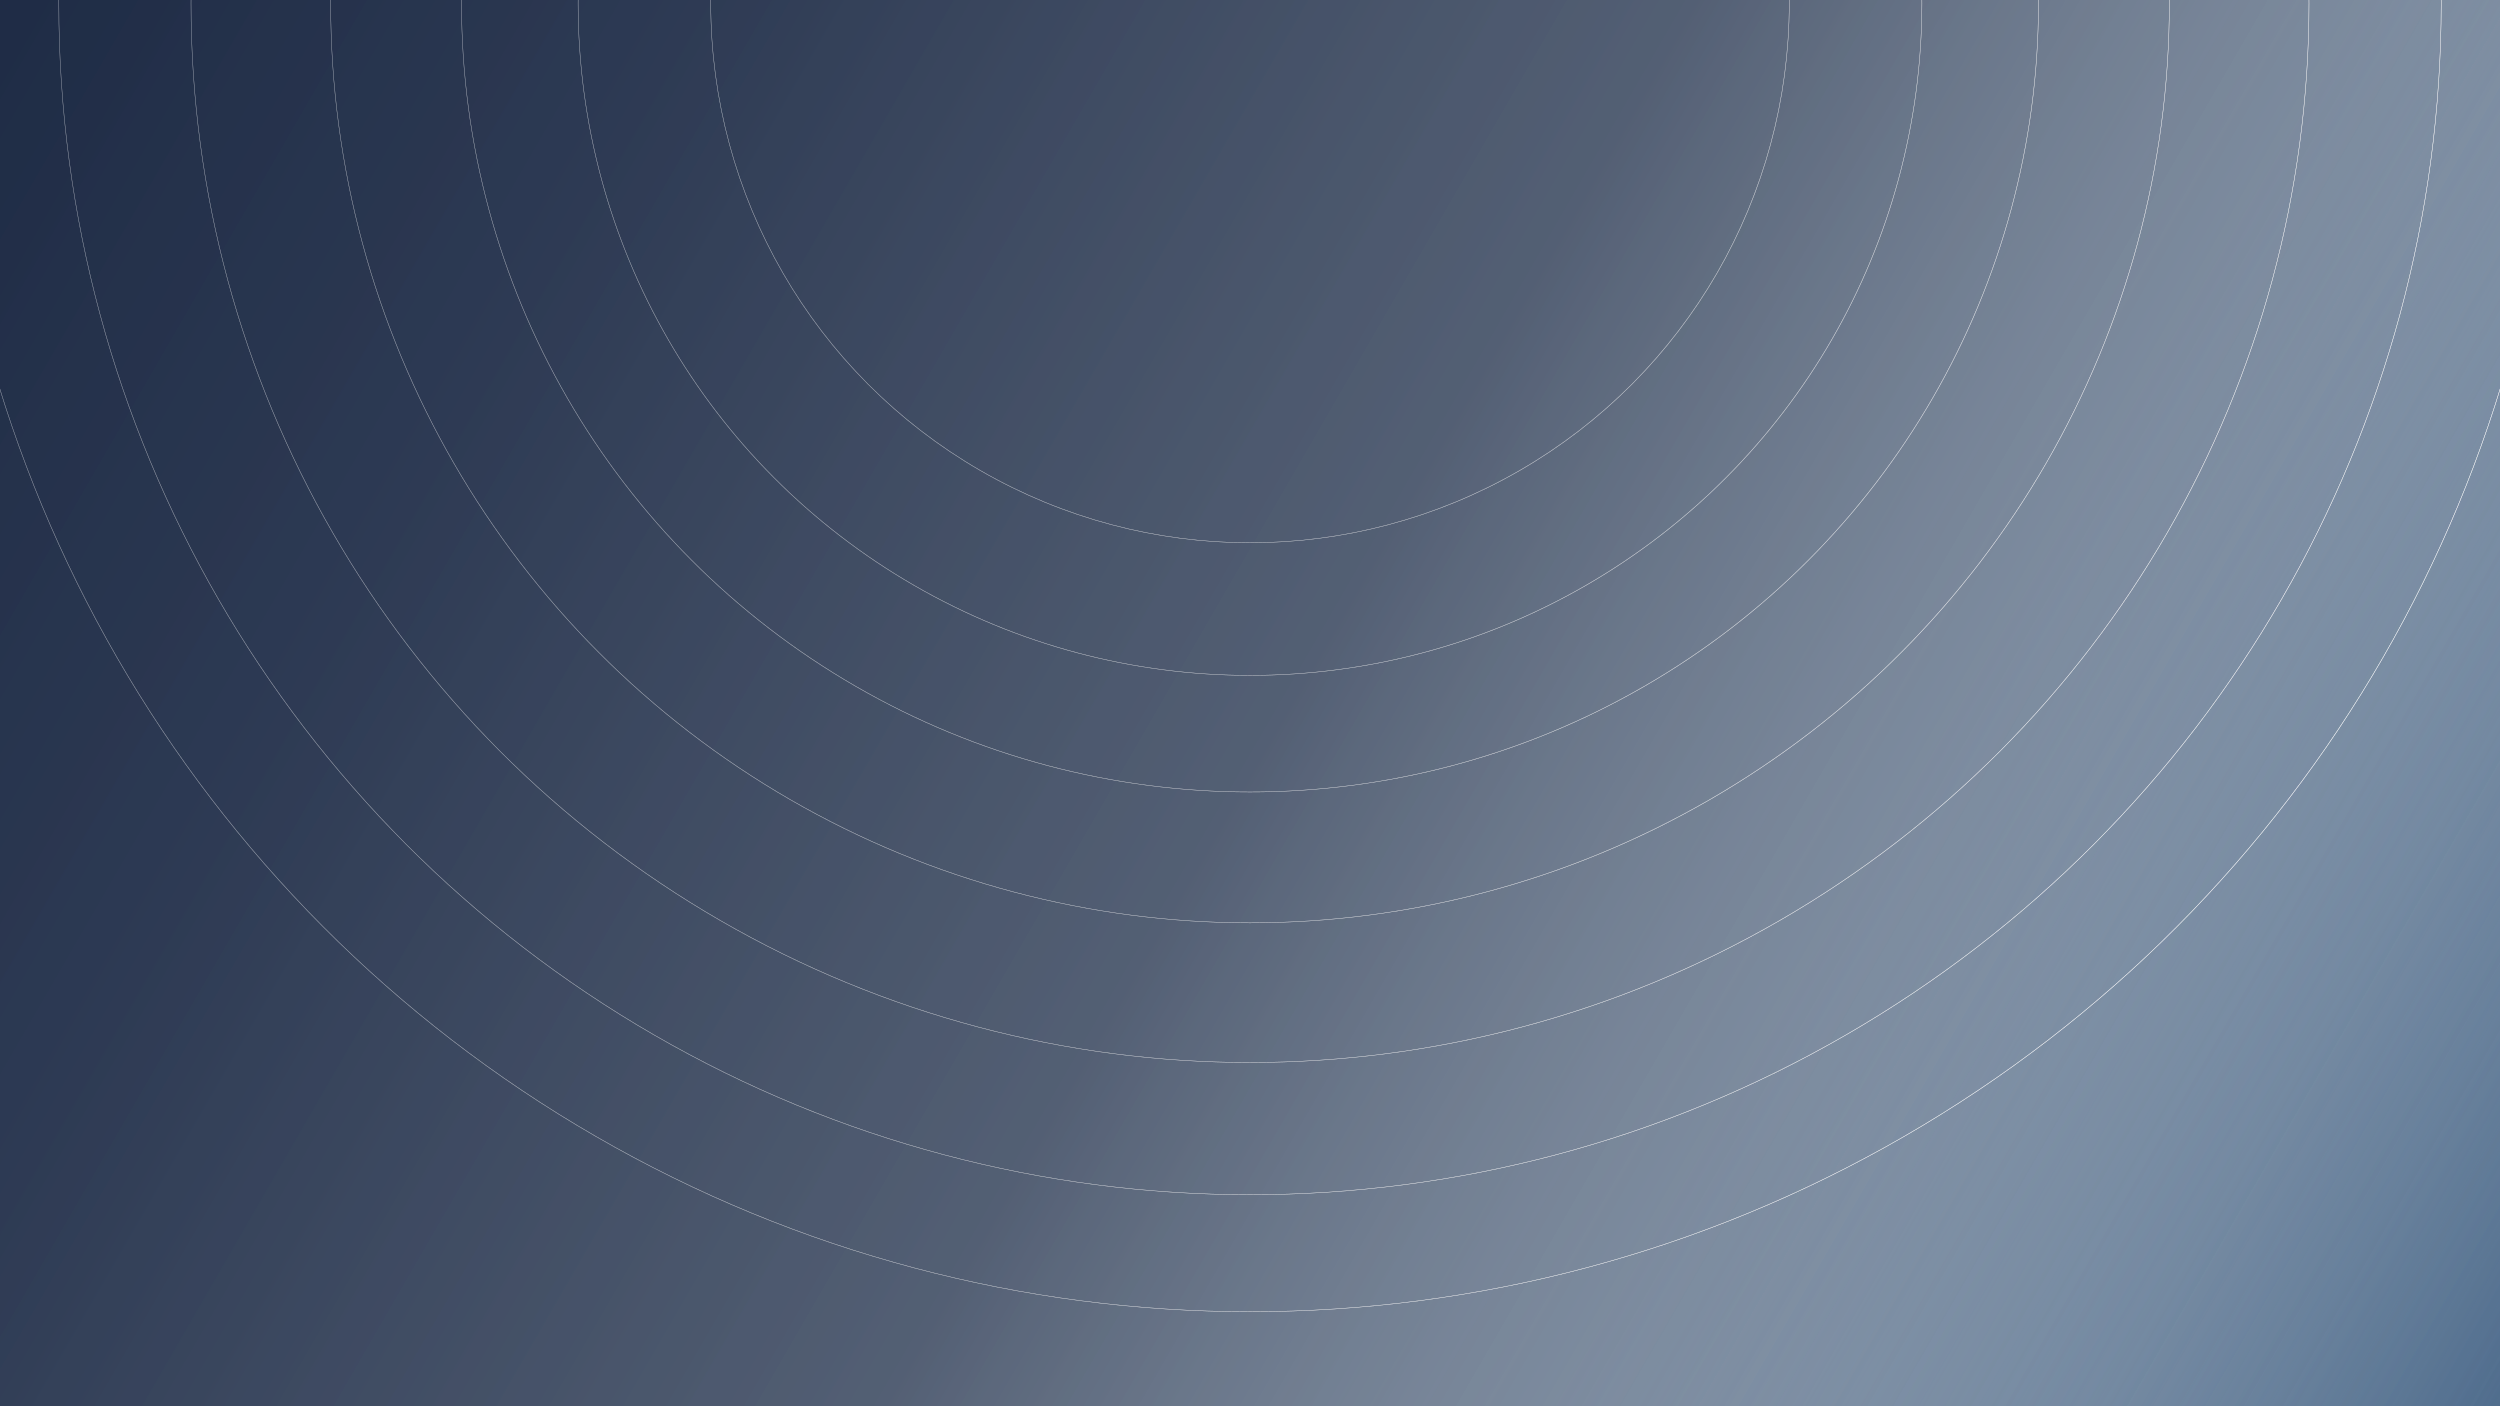 <?xml version="1.0" encoding="utf-8"?>
<svg xmlns="http://www.w3.org/2000/svg" version="1.1" viewBox="0 0 1280 720">
  <defs>
    <style>
      .cls-1 {
        isolation: isolate;
      }

      .cls-2 {
        fill: #4b698a;
      }

      .cls-3 {
        fill: url(#Unbenannter_Verlauf_28);
        opacity: .6;
      }

      .cls-4 {
        fill: none;
        stroke: #fff;
        stroke-miterlimit: 10;
        stroke-width: .2px;
      }

      .cls-5 {
        mix-blend-mode: overlay;
      }

      .cls-6 {
        fill: url(#Unbenannter_Verlauf_19);
      }
    </style>
    <linearGradient data-name="Unbenannter Verlauf 19" gradientUnits="userSpaceOnUse" id="Unbenannter_Verlauf_19" x1="17.9" x2="1289.7" y1=".8" y2="735.1">
      <stop offset="0" stop-color="#1f2c46"/>
      <stop offset=".2" stop-color="#2c3851" stop-opacity=".9"/>
      <stop offset=".5" stop-color="#545e71" stop-opacity=".8"/>
      <stop offset=".7" stop-color="#969ca8" stop-opacity=".5"/>
      <stop offset="1" stop-color="#f2f3f4" stop-opacity="0"/>
      <stop offset="1" stop-color="#fff" stop-opacity="0"/>
    </linearGradient>
    <linearGradient data-name="Unbenannter Verlauf 28" gradientUnits="userSpaceOnUse" id="Unbenannter_Verlauf_28" x1="17.9" x2="1289.7" y1=".8" y2="735.1">
      <stop offset="0" stop-color="#1f2c46"/>
      <stop offset=".2" stop-color="#2c3851" stop-opacity=".9"/>
      <stop offset=".5" stop-color="#545e71" stop-opacity=".8"/>
      <stop offset=".7" stop-color="#969ca8" stop-opacity=".5"/>
      <stop offset="1" stop-color="#f2f3f4" stop-opacity="0"/>
      <stop offset="1" stop-color="#fff" stop-opacity="0"/>
    </linearGradient>
  </defs>
  
  <g class="cls-1">
    <g id="Ebene_2">
      <rect class="cls-2" height="720" width="1280"/>
      <rect class="cls-6" height="720" width="1280"/>
      <g class="cls-5">
        <circle class="cls-4" cx="640" cy="1.8" r="276.1"/>
        <circle class="cls-4" cx="640" cy="1.8" r="344"/>
        <circle class="cls-4" cx="640" cy="1.8" r="403.7"/>
        <circle class="cls-4" cx="640" cy="1.8" r="470.7"/>
        <circle class="cls-4" cx="640" cy="1.8" r="542.2"/>
        <circle class="cls-4" cx="640" cy="1.8" r="609.9"/>
        <circle class="cls-4" cx="640" cy="1.8" r="669.8"/>
      </g>
      <g class="cls-5">
        <circle class="cls-4" cx="640" cy="1.8" r="276.1"/>
        <circle class="cls-4" cx="640" cy="1.8" r="344"/>
        <circle class="cls-4" cx="640" cy="1.8" r="403.7"/>
        <circle class="cls-4" cx="640" cy="1.8" r="470.7"/>
        <circle class="cls-4" cx="640" cy="1.8" r="542.2"/>
        <circle class="cls-4" cx="640" cy="1.8" r="609.9"/>
        <circle class="cls-4" cx="640" cy="1.8" r="669.8"/>
      </g>
      <rect class="cls-3" height="720" width="1280"/>
    </g>
  </g>
</svg>